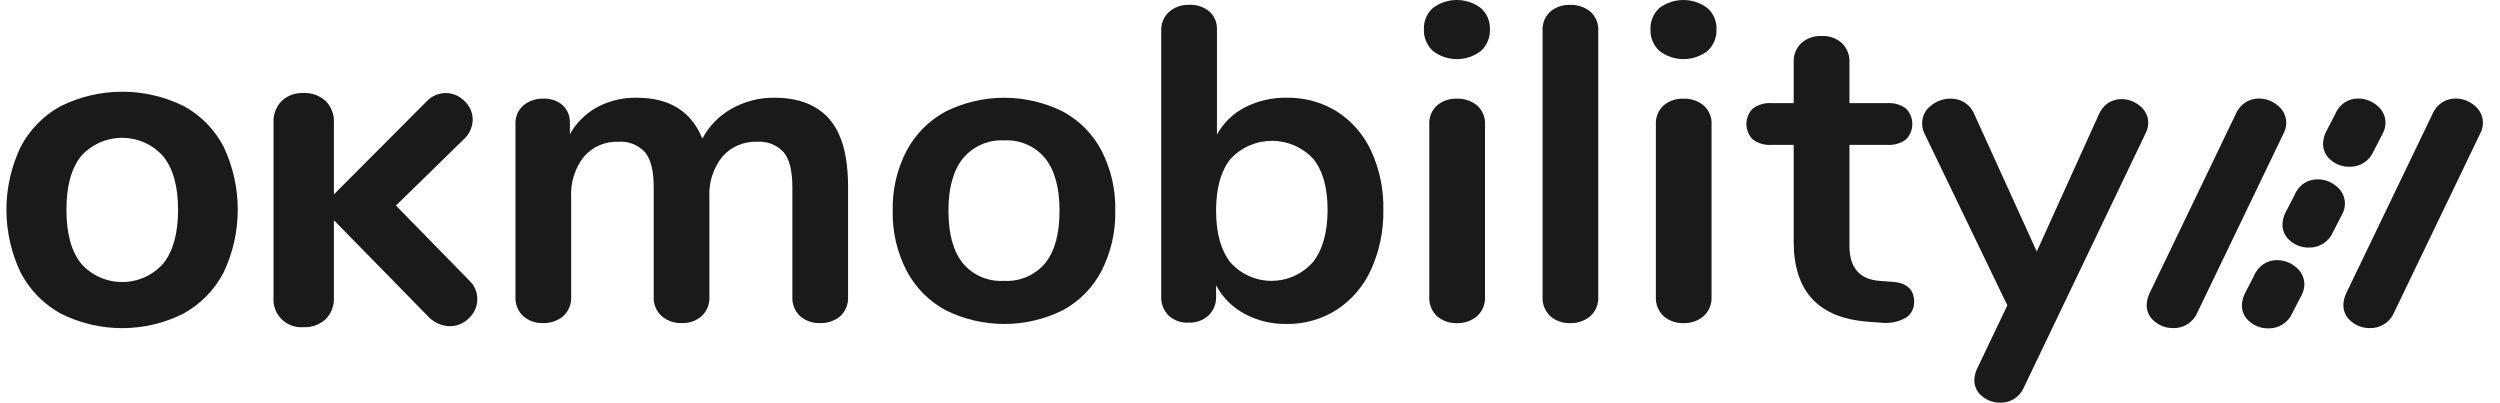 <svg width="149" height="24" viewBox="0 0 149 24" fill="none" xmlns="http://www.w3.org/2000/svg">
<g clip-path="url(#clip0_28341_29734)">
<path d="M49.415 7.086C50.169 7.925 50.545 9.28 50.545 11.152V17.668C50.559 17.886 50.525 18.105 50.445 18.308C50.364 18.511 50.24 18.695 50.081 18.845C49.744 19.128 49.312 19.275 48.872 19.256C48.44 19.272 48.017 19.125 47.689 18.845C47.53 18.695 47.406 18.512 47.326 18.308C47.245 18.105 47.211 17.886 47.225 17.668V11.152C47.225 10.181 47.052 9.488 46.707 9.073C46.508 8.856 46.262 8.687 45.988 8.579C45.714 8.471 45.419 8.427 45.125 8.45C44.735 8.433 44.346 8.504 43.986 8.658C43.627 8.812 43.308 9.044 43.051 9.337C42.505 10.024 42.231 10.886 42.28 11.761V17.668C42.294 17.886 42.26 18.105 42.18 18.308C42.1 18.511 41.976 18.695 41.816 18.845C41.489 19.125 41.067 19.271 40.636 19.256C40.2 19.27 39.774 19.124 39.439 18.845C39.276 18.697 39.149 18.515 39.066 18.311C38.983 18.107 38.947 17.888 38.961 17.668V11.152C38.961 10.181 38.788 9.488 38.442 9.073C38.243 8.856 37.997 8.687 37.723 8.579C37.449 8.471 37.154 8.427 36.86 8.45C36.472 8.432 36.085 8.503 35.728 8.657C35.371 8.811 35.054 9.044 34.8 9.337C34.262 10.028 33.992 10.889 34.041 11.761V17.668C34.055 17.888 34.019 18.107 33.936 18.311C33.853 18.514 33.726 18.697 33.563 18.845C33.228 19.124 32.802 19.27 32.367 19.256C31.935 19.271 31.514 19.125 31.186 18.845C31.026 18.695 30.902 18.512 30.822 18.308C30.742 18.105 30.708 17.886 30.722 17.668V7.415C30.709 7.201 30.745 6.987 30.828 6.79C30.911 6.592 31.038 6.416 31.2 6.276C31.538 6.004 31.963 5.863 32.397 5.878C32.808 5.861 33.211 5.998 33.527 6.262C33.677 6.402 33.794 6.573 33.87 6.763C33.945 6.953 33.978 7.157 33.965 7.361V7.997C34.347 7.316 34.913 6.757 35.6 6.382C36.324 6 37.134 5.809 37.953 5.825C39.902 5.825 41.205 6.638 41.86 8.262C42.253 7.517 42.854 6.901 43.589 6.487C44.374 6.04 45.264 5.811 46.168 5.825C47.585 5.825 48.671 6.245 49.424 7.083" fill="#1A1A1A"/>
<path d="M56.355 18.488C55.362 17.949 54.553 17.128 54.029 16.13C53.46 15.025 53.177 13.796 53.205 12.554C53.176 11.316 53.46 10.091 54.029 8.991C54.556 7.999 55.365 7.183 56.355 6.647C57.441 6.107 58.637 5.826 59.851 5.826C61.064 5.826 62.261 6.107 63.347 6.647C64.335 7.181 65.14 7.998 65.659 8.991C66.221 10.094 66.499 11.318 66.47 12.554C66.498 13.794 66.219 15.022 65.659 16.13C65.143 17.129 64.338 17.951 63.347 18.488C62.261 19.028 61.064 19.309 59.851 19.309C58.638 19.309 57.441 19.028 56.355 18.488ZM62.297 15.68C62.864 14.974 63.148 13.932 63.148 12.554C63.148 11.194 62.864 10.157 62.297 9.441C62.003 9.082 61.628 8.798 61.204 8.611C60.778 8.425 60.315 8.342 59.851 8.368C59.385 8.342 58.92 8.426 58.492 8.612C58.065 8.799 57.688 9.083 57.392 9.441C56.816 10.156 56.527 11.194 56.527 12.554C56.527 13.931 56.811 14.973 57.378 15.68C57.673 16.036 58.049 16.317 58.474 16.501C58.899 16.685 59.361 16.767 59.824 16.739C60.291 16.768 60.758 16.688 61.187 16.504C61.617 16.32 61.997 16.037 62.297 15.68Z" fill="#1A1A1A"/>
<path d="M79.683 6.649C80.569 7.217 81.274 8.026 81.716 8.98C82.224 10.084 82.474 11.288 82.447 12.503C82.471 13.73 82.221 14.947 81.716 16.066C81.276 17.042 80.566 17.873 79.669 18.461C78.777 19.03 77.737 19.325 76.678 19.308C75.802 19.324 74.937 19.114 74.166 18.699C73.448 18.311 72.862 17.722 72.479 17.004V17.666C72.489 17.877 72.454 18.088 72.376 18.284C72.298 18.481 72.179 18.658 72.027 18.805C71.7 19.098 71.269 19.25 70.83 19.229C70.615 19.24 70.399 19.209 70.196 19.136C69.993 19.063 69.807 18.951 69.647 18.805C69.499 18.656 69.383 18.478 69.308 18.282C69.232 18.086 69.199 17.876 69.209 17.666V1.824C69.201 1.616 69.238 1.409 69.318 1.217C69.398 1.025 69.519 0.852 69.673 0.711C70.006 0.42 70.439 0.269 70.882 0.288C71.317 0.267 71.743 0.408 72.079 0.685C72.23 0.821 72.349 0.99 72.427 1.177C72.505 1.365 72.54 1.568 72.53 1.771V8.023C72.912 7.325 73.495 6.757 74.205 6.394C74.97 6.005 75.819 5.809 76.677 5.824C77.737 5.804 78.78 6.089 79.681 6.645M78.247 15.626C78.832 14.884 79.124 13.842 79.124 12.5C79.124 11.175 78.837 10.16 78.26 9.454C77.945 9.118 77.564 8.851 77.14 8.669C76.716 8.486 76.26 8.393 75.798 8.394C75.338 8.395 74.881 8.491 74.459 8.676C74.036 8.86 73.656 9.13 73.343 9.467C72.766 10.182 72.478 11.211 72.479 12.553C72.479 13.895 72.767 14.928 73.343 15.652C73.652 15.996 74.031 16.271 74.455 16.458C74.879 16.645 75.338 16.741 75.801 16.738C76.265 16.735 76.722 16.635 77.144 16.443C77.565 16.252 77.941 15.973 78.247 15.626Z" fill="#1A1A1A"/>
<path d="M85.397 3.033C85.22 2.87 85.081 2.67 84.99 2.449C84.898 2.227 84.855 1.988 84.865 1.748C84.855 1.511 84.897 1.273 84.989 1.054C85.081 0.834 85.22 0.637 85.397 0.477C85.808 0.167 86.31 0 86.826 0C87.341 0 87.842 0.167 88.254 0.477C88.434 0.635 88.576 0.831 88.671 1.051C88.765 1.271 88.808 1.509 88.799 1.748C88.808 1.988 88.766 2.227 88.674 2.449C88.582 2.67 88.443 2.87 88.267 3.033C87.857 3.351 87.351 3.523 86.832 3.523C86.312 3.523 85.806 3.351 85.396 3.033M85.649 18.847C85.49 18.697 85.365 18.513 85.285 18.31C85.205 18.106 85.171 17.887 85.185 17.669V7.443C85.17 7.227 85.204 7.01 85.284 6.808C85.365 6.606 85.489 6.425 85.649 6.278C85.981 6.005 86.402 5.864 86.832 5.881C87.266 5.865 87.691 6.006 88.028 6.278C88.192 6.423 88.32 6.603 88.403 6.805C88.487 7.007 88.522 7.226 88.507 7.443V17.668C88.521 17.888 88.485 18.108 88.402 18.312C88.319 18.516 88.192 18.699 88.028 18.847C87.694 19.126 87.268 19.272 86.832 19.258C86.4 19.274 85.977 19.128 85.649 18.847Z" fill="#1A1A1A"/>
<path d="M92.401 18.847C92.242 18.697 92.118 18.513 92.037 18.309C91.957 18.106 91.923 17.887 91.937 17.669V1.854C91.922 1.638 91.956 1.42 92.036 1.219C92.116 1.017 92.241 0.836 92.401 0.688C92.732 0.416 93.153 0.275 93.582 0.291C94.016 0.276 94.441 0.417 94.779 0.688C94.942 0.833 95.07 1.014 95.153 1.216C95.236 1.418 95.271 1.636 95.256 1.854V17.669C95.27 17.888 95.235 18.108 95.152 18.312C95.069 18.516 94.942 18.699 94.779 18.847C94.444 19.126 94.017 19.272 93.582 19.258C93.151 19.274 92.729 19.127 92.401 18.847Z" fill="#1A1A1A"/>
<path d="M98.9 3.033C98.724 2.87 98.586 2.67 98.494 2.449C98.402 2.227 98.36 1.988 98.369 1.748C98.358 1.511 98.401 1.273 98.493 1.054C98.585 0.834 98.724 0.637 98.9 0.477C99.312 0.167 99.814 0 100.329 0C100.845 0 101.347 0.167 101.758 0.477C101.938 0.635 102.081 0.831 102.175 1.051C102.269 1.271 102.313 1.509 102.303 1.748C102.312 1.988 102.27 2.227 102.178 2.449C102.086 2.67 101.948 2.87 101.771 3.033C101.361 3.351 100.856 3.523 100.336 3.523C99.816 3.523 99.311 3.351 98.9 3.033ZM99.154 18.847C98.994 18.697 98.87 18.513 98.79 18.31C98.71 18.106 98.675 17.887 98.69 17.669V7.443C98.674 7.227 98.709 7.01 98.789 6.808C98.869 6.606 98.994 6.425 99.154 6.278C99.485 6.006 99.905 5.864 100.334 5.881C100.768 5.865 101.193 6.006 101.531 6.278C101.694 6.423 101.823 6.603 101.906 6.805C101.989 7.007 102.024 7.226 102.009 7.443V17.668C102.023 17.888 101.987 18.108 101.904 18.312C101.821 18.516 101.694 18.699 101.531 18.847C101.196 19.126 100.77 19.272 100.334 19.258C99.903 19.273 99.482 19.127 99.154 18.847Z" fill="#1A1A1A"/>
<path d="M114.081 17.986C114.09 18.179 114.046 18.37 113.955 18.54C113.864 18.71 113.728 18.853 113.563 18.953C113.112 19.196 112.596 19.293 112.087 19.231L111.37 19.178C108.393 18.966 106.904 17.377 106.904 14.41V8.635H105.575C105.181 8.661 104.79 8.549 104.472 8.318C104.349 8.196 104.253 8.051 104.186 7.892C104.12 7.733 104.086 7.563 104.086 7.391C104.086 7.219 104.12 7.048 104.186 6.889C104.253 6.73 104.349 6.585 104.472 6.464C104.79 6.232 105.181 6.12 105.575 6.146H106.904V3.709C106.894 3.498 106.929 3.287 107.007 3.091C107.085 2.894 107.204 2.717 107.356 2.569C107.692 2.274 108.131 2.122 108.579 2.145C109.018 2.125 109.448 2.277 109.776 2.569C109.928 2.717 110.047 2.894 110.124 3.091C110.203 3.287 110.238 3.498 110.227 3.709V6.146H112.487C112.881 6.12 113.272 6.232 113.59 6.464C113.837 6.71 113.975 7.043 113.975 7.391C113.975 7.738 113.837 8.072 113.59 8.318C113.272 8.549 112.881 8.661 112.487 8.635H110.227V14.648C110.227 15.956 110.83 16.653 112.035 16.741L112.752 16.794C113.638 16.847 114.081 17.244 114.081 17.986Z" fill="#1A1A1A"/>
<path d="M125.656 6.132C125.891 5.984 126.163 5.906 126.44 5.907C126.846 5.906 127.238 6.052 127.544 6.318C127.699 6.439 127.824 6.594 127.909 6.771C127.994 6.947 128.038 7.141 128.036 7.338C128.031 7.55 127.976 7.759 127.876 7.947L120.619 23.099C120.502 23.373 120.306 23.605 120.054 23.766C119.803 23.927 119.509 24.008 119.21 24C118.817 24.004 118.435 23.868 118.134 23.615C117.987 23.501 117.868 23.354 117.788 23.186C117.707 23.019 117.667 22.835 117.67 22.649C117.678 22.42 117.732 22.194 117.829 21.987L119.637 18.199L114.692 7.945C114.6 7.755 114.555 7.547 114.559 7.336C114.559 7.135 114.606 6.938 114.696 6.758C114.786 6.579 114.916 6.423 115.077 6.303C115.408 6.025 115.828 5.875 116.26 5.878C116.551 5.876 116.836 5.954 117.084 6.104C117.347 6.272 117.551 6.517 117.669 6.806L121.391 14.991L125.086 6.832C125.202 6.546 125.401 6.302 125.658 6.13" fill="#1A1A1A"/>
<path d="M3.62 18.69C2.596 18.125 1.762 17.27 1.224 16.234C0.67 15.067 0.383 13.792 0.383 12.502C0.383 11.211 0.67 9.936 1.224 8.769C1.761 7.735 2.595 6.884 3.62 6.324C4.759 5.76 6.014 5.466 7.287 5.466C8.559 5.466 9.814 5.76 10.954 6.324C11.977 6.882 12.809 7.734 13.34 8.769C13.889 9.938 14.173 11.213 14.171 12.503C14.17 13.793 13.883 15.067 13.33 16.234C12.792 17.27 11.959 18.124 10.934 18.69C9.8 19.26 8.548 19.557 7.277 19.557C6.007 19.557 4.754 19.26 3.62 18.69ZM9.732 15.706C10.319 14.972 10.612 13.903 10.612 12.5C10.612 11.097 10.315 10.032 9.72 9.306C9.414 8.963 9.038 8.689 8.618 8.501C8.198 8.313 7.743 8.215 7.283 8.214C6.822 8.214 6.367 8.309 5.946 8.496C5.525 8.682 5.148 8.955 4.841 9.296C4.254 10.017 3.96 11.086 3.96 12.502C3.96 13.918 4.254 14.99 4.841 15.717C5.148 16.062 5.525 16.337 5.947 16.525C6.368 16.713 6.825 16.81 7.288 16.809C7.75 16.808 8.206 16.709 8.627 16.52C9.048 16.33 9.424 16.053 9.73 15.708" fill="#1A1A1A"/>
<path d="M28.448 17.823C28.448 18.034 28.405 18.244 28.321 18.438C28.237 18.633 28.114 18.808 27.959 18.953C27.81 19.109 27.631 19.232 27.433 19.316C27.234 19.4 27.021 19.442 26.805 19.441C26.552 19.434 26.303 19.376 26.074 19.268C25.845 19.161 25.641 19.007 25.475 18.817L19.901 13.126V17.726C19.913 17.963 19.876 18.201 19.792 18.424C19.708 18.647 19.579 18.851 19.412 19.022C19.234 19.186 19.024 19.312 18.796 19.394C18.567 19.476 18.325 19.512 18.082 19.499C17.844 19.518 17.604 19.485 17.379 19.403C17.154 19.32 16.951 19.19 16.781 19.022C16.612 18.853 16.482 18.65 16.399 18.426C16.316 18.202 16.283 17.963 16.302 17.726V7.299C16.291 7.065 16.327 6.831 16.41 6.611C16.492 6.392 16.619 6.191 16.781 6.022C16.954 5.859 17.159 5.732 17.382 5.65C17.606 5.568 17.844 5.532 18.082 5.545C18.324 5.532 18.567 5.567 18.795 5.649C19.024 5.731 19.233 5.858 19.412 6.022C19.577 6.19 19.706 6.39 19.79 6.609C19.874 6.829 19.912 7.064 19.901 7.299V11.585L25.397 6.073C25.539 5.912 25.713 5.782 25.909 5.691C26.104 5.601 26.316 5.551 26.531 5.547C26.746 5.542 26.96 5.582 27.159 5.664C27.357 5.747 27.537 5.869 27.686 6.024C27.84 6.167 27.964 6.34 28.048 6.533C28.132 6.726 28.175 6.934 28.174 7.145C28.168 7.371 28.114 7.594 28.016 7.799C27.919 8.003 27.779 8.186 27.607 8.334L23.598 12.251L27.942 16.694C28.101 16.837 28.229 17.011 28.316 17.206C28.404 17.401 28.45 17.611 28.45 17.825" fill="#1A1A1A"/>
<path d="M133.827 6.102C134.067 5.95 134.345 5.87 134.629 5.872C135.044 5.871 135.444 6.02 135.757 6.292C135.916 6.416 136.044 6.574 136.131 6.755C136.218 6.936 136.263 7.135 136.261 7.336C136.256 7.553 136.2 7.767 136.098 7.959L130.961 18.633C130.842 18.913 130.64 19.151 130.383 19.316C130.126 19.48 129.825 19.563 129.52 19.555C129.117 19.56 128.725 19.42 128.417 19.162C128.266 19.045 128.146 18.894 128.062 18.723C127.98 18.551 127.939 18.362 127.942 18.172C127.949 17.938 128.005 17.707 128.105 17.494L133.241 6.82C133.359 6.528 133.564 6.277 133.827 6.102Z" fill="#1A1A1A"/>
<path d="M145.551 6.102C145.79 5.95 146.068 5.87 146.352 5.872C146.767 5.871 147.168 6.02 147.481 6.292C147.639 6.416 147.767 6.574 147.854 6.755C147.941 6.936 147.986 7.135 147.984 7.336C147.979 7.553 147.923 7.767 147.82 7.959L142.684 18.633C142.565 18.913 142.363 19.151 142.106 19.316C141.849 19.48 141.548 19.563 141.242 19.555C140.839 19.56 140.448 19.42 140.14 19.162C139.99 19.045 139.868 18.894 139.786 18.723C139.703 18.551 139.661 18.362 139.664 18.172C139.672 17.938 139.728 17.707 139.827 17.494L144.964 6.82C145.082 6.528 145.287 6.277 145.551 6.102Z" fill="#1A1A1A"/>
<path d="M139.749 6.101C139.989 5.949 140.267 5.87 140.55 5.872C140.964 5.871 141.363 6.021 141.675 6.292C141.833 6.415 141.961 6.573 142.047 6.754C142.135 6.934 142.178 7.132 142.177 7.332C142.172 7.549 142.116 7.762 142.014 7.953L141.461 9.021C141.342 9.3 141.141 9.538 140.885 9.701C140.629 9.865 140.328 9.948 140.025 9.939C139.623 9.944 139.234 9.805 138.928 9.548C138.778 9.431 138.657 9.281 138.575 9.11C138.492 8.939 138.451 8.752 138.453 8.562C138.462 8.328 138.517 8.099 138.616 7.887L139.169 6.819C139.285 6.527 139.487 6.277 139.749 6.101Z" fill="#1A1A1A"/>
<path d="M137.331 10.917C137.57 10.765 137.848 10.686 138.132 10.688C138.545 10.687 138.945 10.836 139.257 11.108C139.415 11.231 139.542 11.389 139.629 11.569C139.716 11.75 139.761 11.947 139.758 12.147C139.753 12.364 139.698 12.577 139.596 12.768L139.043 13.837C138.924 14.116 138.723 14.353 138.466 14.517C138.21 14.681 137.911 14.764 137.606 14.755C137.205 14.76 136.816 14.621 136.51 14.363C136.36 14.247 136.239 14.097 136.156 13.926C136.074 13.755 136.033 13.567 136.035 13.377C136.043 13.144 136.098 12.914 136.198 12.702L136.751 11.634C136.867 11.342 137.069 11.092 137.331 10.917Z" fill="#1A1A1A"/>
<path d="M134.913 15.733C135.152 15.582 135.43 15.502 135.714 15.504C136.127 15.504 136.527 15.653 136.838 15.924C136.997 16.048 137.124 16.206 137.211 16.386C137.298 16.566 137.342 16.764 137.34 16.964C137.335 17.181 137.279 17.394 137.178 17.585L136.625 18.653C136.506 18.932 136.305 19.169 136.048 19.333C135.792 19.497 135.493 19.58 135.188 19.571C134.787 19.576 134.398 19.437 134.092 19.18C133.942 19.063 133.821 18.913 133.738 18.742C133.656 18.571 133.615 18.384 133.617 18.194C133.626 17.96 133.681 17.73 133.78 17.518L134.333 16.451C134.449 16.159 134.651 15.909 134.913 15.733Z" fill="#1A1A1A"/>
</g>
<defs>
<clipPath id="clip0_28341_29734">
<rect width="148" height="24" fill="white" transform="translate(0.301)"/>
</clipPath>
</defs>
</svg>
